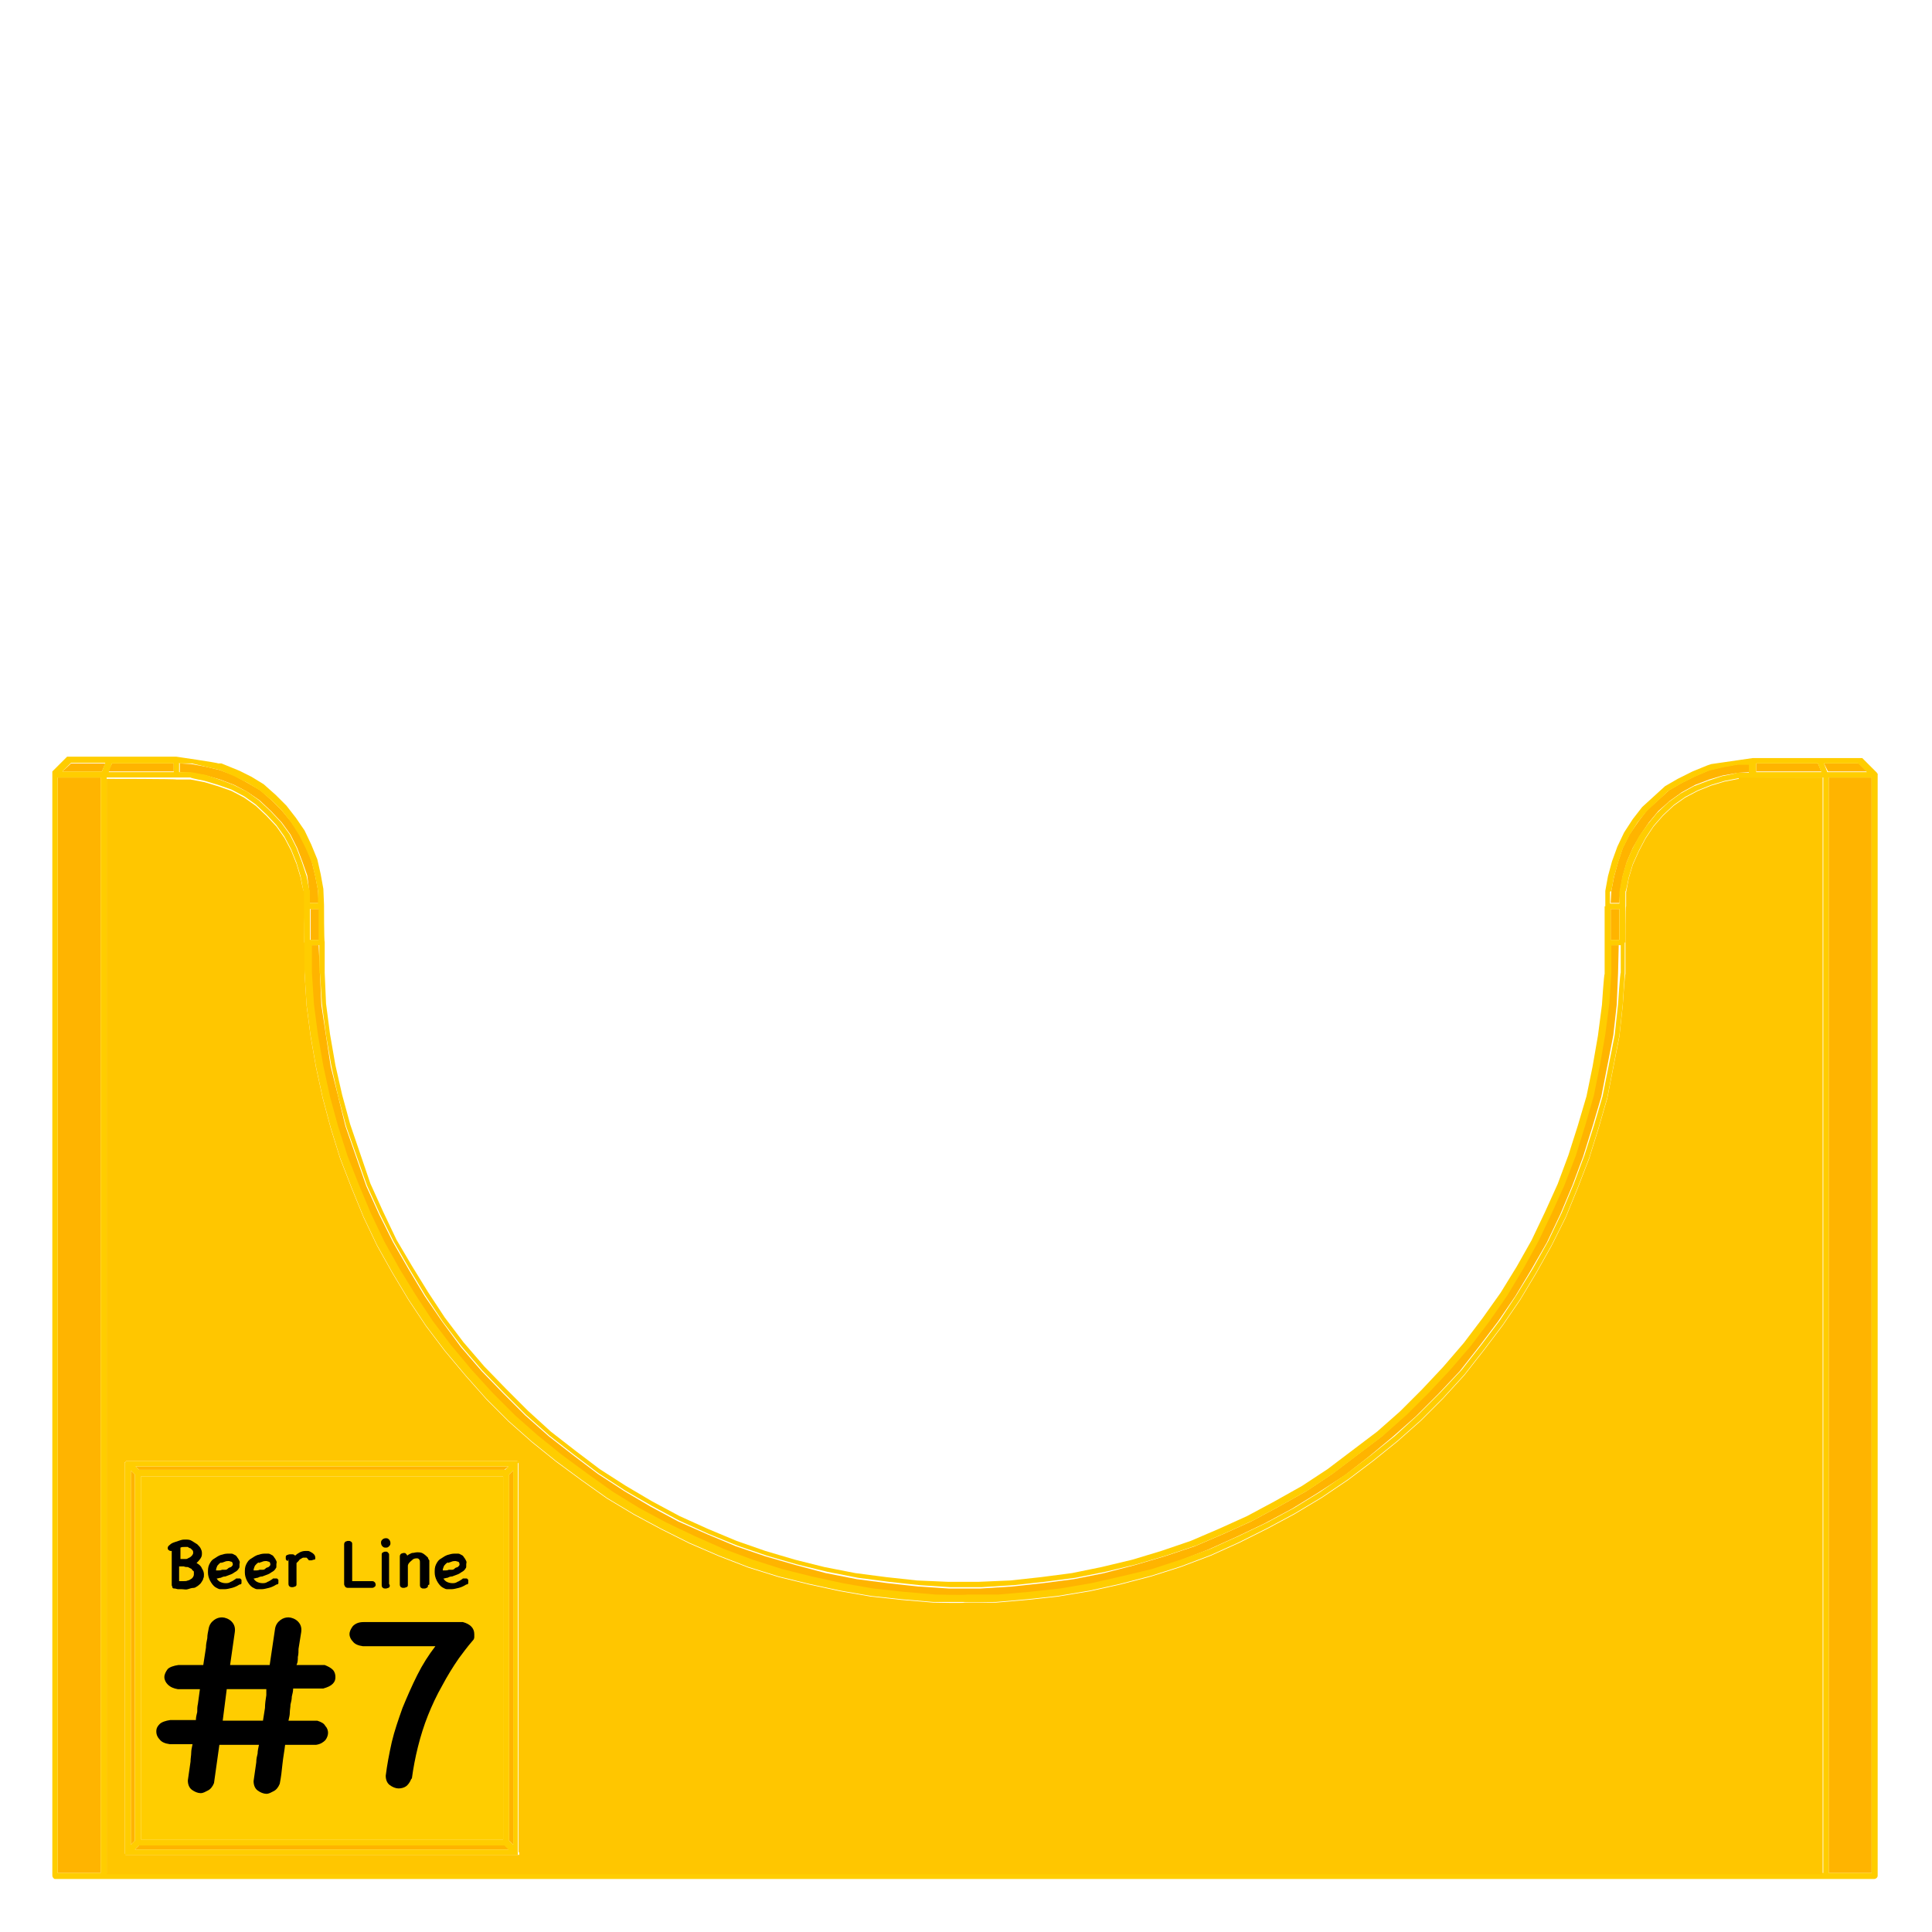 <?xml version="1.0" encoding="UTF-8"?>
<svg id="Layer_1" xmlns="http://www.w3.org/2000/svg" version="1.1" viewBox="0 0 288 288">
  <!-- Generator: Adobe Illustrator 29.3.1, SVG Export Plug-In . SVG Version: 2.1.0 Build 151)  -->
  <defs>
    <style>
      .st0 {
        fill: none;
      }

      .st1 {
        fill: #ffc600;
      }

      .st2 {
        fill: #ffb400;
      }

      .st3 {
        fill: #ffcd00;
      }
    </style>
  </defs>
  <rect class="st0" width="288" height="288"/>
  <g>
    <polygon class="st2" points="30.7 115.6 32.8 116.2 34.9 117 36.8 118 38.7 119.3 40.4 120.9 42 122.6 43.3 124.4 44.3 126.4 45.1 128.5 45.8 130.5 46.1 132.8 46.2 134.6 47.5 134.6 47.4 132.7 47 130.6 46.5 128.5 45.7 126.4 44.7 124.4 43.4 122.5 42 120.8 40.5 119.3 38.8 117.8 36.9 116.7 34.9 115.6 32.8 114.8 30.7 114.3 28.5 113.9 26.8 113.8 26.8 115.1 28.5 115.2 30.7 115.6"/>
    <rect class="st2" x="8.6" y="115.9" width="6.4" height="163.3"/>
    <polygon class="st2" points="9.3 115 15.2 115 15.7 113.8 10.6 113.8 9.3 115"/>
    <polygon class="st2" points="25.9 113.8 16.7 113.8 16.1 115 25.9 115 25.9 113.8"/>
    <polygon class="st2" points="241.5 132.8 241.9 130.6 242.5 128.5 243.4 126.4 244.5 124.5 245.8 122.6 247.2 120.9 248.9 119.4 250.7 118.1 252.7 117 254.8 116.2 256.8 115.6 259.1 115.2 260.9 115.1 260.9 113.8 259.2 113.9 256.9 114.3 254.8 114.8 252.7 115.7 250.7 116.7 248.8 117.8 245.5 120.8 244.2 122.5 242.9 124.4 241.9 126.4 241.2 128.5 240.6 130.7 240.2 132.8 240.1 134.6 241.4 134.6 241.5 132.8"/>
    <polygon class="st2" points="46.4 145.1 46.7 149.8 47.3 154.3 48.1 158.9 49.1 163.5 50.2 167.9 51.6 172.4 53.3 176.7 55 181 57.1 185.2 59.4 189.3 61.8 193.2 64.3 197 67.1 200.7 70.2 204.4 73.2 207.8 76.5 211.1 79.9 214.2 83.5 217.1 87.3 219.9 91.1 222.6 95.1 225 99.1 227.1 103.3 229.1 107.6 231.1 111.9 232.7 116.4 234.1 120.8 235.2 125.4 236.3 130 237 134.6 237.5 139.2 237.9 143.8 238 148.5 237.9 153.1 237.5 157.7 237 162.4 236.2 166.8 235.2 171.4 234.1 175.7 232.7 180.1 231 184.3 229.1 188.5 227.1 192.6 224.9 196.5 222.5 200.5 219.9 204.1 217.1 207.7 214.1 211.1 211.1 214.4 207.8 217.6 204.4 220.5 200.7 223.3 197 225.9 193.2 228.3 189.2 230.6 185.2 232.6 181 234.4 176.7 236 172.4 237.4 167.9 238.7 163.5 240.5 154.3 241 149.8 241.2 145.1 241.3 140.9 240.1 140.9 239.9 145.1 239.7 149.7 239.1 154.3 238.3 158.9 237.4 163.4 236.1 167.9 234.7 172.4 233 176.8 231.1 181 229.1 185.2 226.9 189.2 224.4 193.2 221.8 197 218.9 200.7 215.9 204.3 212.8 207.7 209.4 211 206 214.1 198.6 219.7 194.7 222.3 190.6 224.6 186.5 226.8 182.3 228.7 178.1 230.5 173.6 232 169.2 233.3 164.6 234.5 160.1 235.4 155.5 236 150.9 236.5 146.1 236.8 141.5 236.8 136.9 236.5 132.3 236 127.7 235.4 123.1 234.5 118.6 233.3 114.1 232 109.7 230.5 105.4 228.7 101.1 226.8 97 224.6 93.1 222.3 89.1 219.7 85.4 216.9 81.8 214.1 78.3 211 75 207.7 71.8 204.4 68.7 200.8 65.9 197 63.3 193.2 60.9 189.2 58.6 185.2 56.5 181 54.6 176.8 51.5 167.9 50.4 163.4 49.3 159 48.6 154.4 47.9 149.8 47.7 145.1 47.5 140.9 46.3 140.9 46.4 145.1"/>
    <rect class="st2" x="240.1" y="135.5" width="1.3" height="4.6"/>
    <rect class="st2" x="46.3" y="135.5" width="1.3" height="4.6"/>
    <polygon class="st2" points="75.9 274.4 76.5 275 76.5 219.2 75.9 219.8 75.9 274.4"/>
    <polygon class="st2" points="277.1 113.8 271.9 113.8 272.5 115 278.3 115 277.1 113.8"/>
    <rect class="st2" x="272.6" y="115.9" width="6.4" height="163.3"/>
    <polygon class="st2" points="75.2 219.1 75.8 218.6 20.2 218.6 20.7 219.1 75.2 219.1"/>
    <polygon class="st2" points="19.5 275 20.1 274.4 20.1 219.8 19.5 219.2 19.5 275"/>
    <polygon class="st2" points="271 113.8 261.8 113.8 261.8 115 271.5 115 271 113.8"/>
    <polygon class="st2" points="20.8 275 20.1 275.7 75.9 275.7 75.2 275 20.8 275"/>
    <path class="st3" d="M279.8,115.3h0c0,0,0,0,0-.1l-2.2-2.2s0,0-.1,0h0s-.1,0-.2,0h-16l-6.2.9-.6.2-2.2.9-.4.2h0l-1.8.9-1.9,1.1-3.4,3.1-1.4,1.8-1.3,2-1,2.1-.8,2.2-.6,2.2-.4,2.2v2.3c-.1,0-.1,0-.1,0h0v10.1c-.1,0-.4,4.6-.4,4.6l-.6,4.6-.8,4.6-.9,4.4-1.3,4.4-1.4,4.4-1.6,4.3-1.9,4.2-2,4.2-2.2,3.9-2.4,3.9-2.7,3.8-2.8,3.7-3.1,3.6-3.1,3.3-3.3,3.3-3.4,3-7.4,5.6-3.8,2.5-4.1,2.3-4.1,2.2-4.2,1.9-4.2,1.8-4.4,1.5-4.3,1.3-4.6,1.1-4.4.9-4.6.6-4.6.5-4.7.2h-4.6l-4.6-.2-4.6-.5-4.6-.6-4.6-.9-4.4-1.1-4.4-1.3-4.3-1.5-4.3-1.8-4.2-1.9-4.1-2.2-3.9-2.3-3.9-2.5-3.7-2.8-3.6-2.8-3.4-3.1-3.3-3.3-3.2-3.3-3.1-3.6-2.8-3.7-2.5-3.8-2.4-3.9-2.3-3.9-2-4.2-1.9-4.2-3-8.8-1.2-4.4-1-4.4-.8-4.6-.6-4.6-.2-4.6v-4.6c-.1,0-.1-5.5-.1-5.5h0s-.1-2.4-.1-2.4l-.4-2.2-.5-2.2-.9-2.2-1-2.1-1.3-1.9-1.4-1.8-1.6-1.6-1.8-1.6-1.8-1.1-1.8-.9h0l-2.7-1.1h-.5c0-.1-6.2-1-6.2-1h-16c0,0-.1,0-.2,0h0c0,0-.1,0-.1,0l-2.2,2.2s0,0,0,.2h0s0,0,0,.1h0v164.3c0,.2.2.5.4.5h271.2c.2,0,.5-.2.5-.5V115.5c0,0,0-.1,0-.2h0ZM261.8,113.8h9.2l.5,1.3h-9.7v-1.3ZM240.2,132.8l.4-2.1.6-2.1.7-2.1,1-2,1.2-1.9,1.4-1.7,3.2-3,1.9-1.1,2-1,2.1-.9,2.1-.5,2.2-.4h1.7c0,0,0,1.2,0,1.2h-1.8c0,.1-2.2.5-2.2.5l-2.1.7-2.1.8-2,1.1-1.8,1.3-1.7,1.6-1.4,1.7-1.3,1.8-1,1.9-.9,2.1-.6,2.1-.4,2.2v1.7h-1.4v-1.8c.1,0,.1,0,.1,0ZM240.1,135.5h1.3v4.6h-1.3v-4.6ZM47.7,145.1l.3,4.6.6,4.6.8,4.6,1,4.5,1.2,4.5,3.1,8.8,1.9,4.2,2.1,4.2,2.3,4,2.4,4,2.6,3.9,2.8,3.7,3.1,3.6,3.2,3.3,3.3,3.3,3.5,3.1,3.6,2.8,3.7,2.8,4,2.6,4,2.3,4.1,2.2,4.2,1.9,4.4,1.8,4.4,1.5,4.5,1.3,4.5,1.1,4.6.9,4.6.6,4.6.5,4.6.3h4.6l4.8-.3,4.6-.5,4.6-.6,4.5-.9,4.6-1.1,4.4-1.3,4.5-1.5,4.2-1.8,4.2-1.9,4.1-2.2,4.1-2.3,3.9-2.6,7.4-5.6,3.5-3.1,3.3-3.3,3.1-3.3,3.1-3.6,2.8-3.7,2.7-3.9,2.4-4,2.2-4,2-4.2,1.9-4.2,1.7-4.4,1.4-4.5,1.3-4.5.9-4.5.8-4.6.6-4.6.3-4.6v-4.1h1.4v4.1c-.1,0-.4,4.7-.4,4.7l-.5,4.6-1.8,9.1-1.3,4.4-1.4,4.4-1.6,4.3-1.8,4.3-2,4.2-2.3,4.1-2.4,3.9-2.5,3.8-2.8,3.7-2.9,3.7-3.2,3.4-3.3,3.3-3.4,3.1-3.6,2.9-3.7,2.8-3.9,2.7-3.9,2.4-4.1,2.2-4.2,2-4.2,1.9-4.4,1.6-4.3,1.4-4.6,1.1-4.4,1-4.7.8-4.6.5-4.6.4h-4.7c0,.1-4.6,0-4.6,0l-4.7-.4-4.6-.5-4.6-.8-4.6-1-4.4-1.1-4.4-1.4-4.3-1.6-4.3-1.9-4.2-2-4.1-2.2-3.9-2.4-3.8-2.7-3.8-2.8-3.6-2.9-3.4-3-3.3-3.3-3.1-3.4-3.1-3.7-2.8-3.7-2.5-3.8-2.4-3.9-2.3-4.1-2-4.2-1.8-4.3-1.7-4.3-1.4-4.4-1.2-4.4-1-4.6-.8-4.6-.6-4.6-.3-4.7v-4.1c-.1,0,1.1,0,1.1,0v4.2c.1,0,.1,0,.1,0ZM47.5,140.1h-1.3v-4.6h1.3v4.6ZM26.8,113.8h1.8c0,0,2.1.5,2.1.5l2.1.5,2.1.9,2,1,1.8,1.1,1.8,1.5,1.5,1.5,1.4,1.8,1.2,1.9,1,2,.9,2.1.5,2.1.4,2.1v1.8c0,0-1.2,0-1.2,0v-1.8c-.1,0-.5-2.2-.5-2.2l-.7-2.1-.8-2.1-1-2-1.3-1.8-1.6-1.7-1.7-1.6-1.8-1.3-2-1-2.1-.8-2.1-.7-2.2-.4h-1.7v-1.4h0ZM16.7,113.8h9.2v1.3h-9.7l.5-1.3ZM15,279.2h-6.4V115.9h6.4v163.3ZM15.2,115h-5.9l1.3-1.3h5.1l-.5,1.3ZM271.7,279.2H15.9V115.9h12.5c0,.1,2.1.5,2.1.5l2,.6,2,.7,1.9,1,1.7,1.2,1.6,1.5,1.5,1.6,1.2,1.7,1,1.9.8,2,.6,2,.4,2.1v2.2c.1,0,.1,5.5.1,5.5h0s.1,4.6.1,4.6l.3,4.8.6,4.6.8,4.6,1,4.6,1.2,4.5,1.4,4.5,1.7,4.4,1.8,4.4,2,4.2,2.3,4.1,2.4,4,2.6,3.9,2.8,3.7,3.1,3.7,3.1,3.5,3.3,3.3,3.5,3.1,3.6,2.9,3.8,2.8,3.8,2.7,4,2.4,4.1,2.2,4.2,2.1,4.4,1.9,4.4,1.7,4.5,1.4,4.5,1.1,4.6,1,4.6.8,4.6.5,4.7.4h4.6c0,.1,4.8,0,4.8,0l4.6-.4,4.6-.5,4.8-.8,4.5-1,4.6-1.2,4.4-1.4,4.5-1.7,4.2-1.9,4.2-2.1,4.1-2.2,4-2.4,4-2.7,3.7-2.8,3.6-2.9,3.5-3.1,3.3-3.3,3.2-3.5,2.9-3.7,2.8-3.7,2.6-3.8,2.4-4,2.3-4.1,2.1-4.2,1.8-4.4,1.7-4.4,1.4-4.5,1.3-4.5,1.8-9.2.5-4.6.3-4.7v-4.6h.1v-7.6c.1,0,.5-2.1.5-2.1l.6-2,.9-2,1-1.9,1.2-1.8,1.4-1.6,1.6-1.5,1.7-1.2,1.9-1,2-.8,2-.6,2.1-.4h2.2c0-.1,10.4-.1,10.4-.1v163.3h0ZM271.9,113.8h5.1l1.3,1.3h-5.9l-.5-1.3h0ZM279,279.2h-6.4V115.9h6.4v163.3Z"/>
    <path class="st3" d="M77.4,218.1h0c0,0,0-.1,0-.2,0,0,0,0-.2-.1,0,0-.1,0-.2,0H19c0,0-.1,0-.2,0h0s-.1,0-.1.1c0,0,0,.1-.1.2h0s0,0,0,0h0v58h0s0,.1,0,.2h0c0,0,0,.1.1.2,0,0,0,0,.1,0h0s.1,0,.2,0h57.9c0,0,.1,0,.2,0h0c0,0,0,0,.1,0,0,0,0-.1,0-.2h0v-58.1h0c0,0,0-.1,0-.1ZM75.8,218.6l-.5.5H20.7l-.5-.5h55.6,0ZM75,220.1v54.1H21v-54.1h54,0ZM20.1,274.4l-.6.6v-55.8l.6.6v54.6ZM20.1,275.7l.6-.6h54.5l.6.6H20.1ZM76.5,275l-.6-.6v-54.6l.6-.6v55.8h0Z"/>
    <path class="st1" d="M259.2,116.1l-2.1.4-2,.6-2,.8-1.9,1-1.7,1.2-1.6,1.5-1.4,1.6-1.2,1.8-1,1.9-.9,2-.6,2-.4,2.1v2.1c-.1,0-.1,5.5-.1,5.5h0v4.6c-.1,0-.4,4.7-.4,4.7l-.5,4.6-1.8,9.2-1.3,4.5-1.4,4.5-1.7,4.4-1.8,4.4-2.1,4.2-2.3,4.1-2.4,4-2.6,3.8-2.8,3.7-2.9,3.7-3.2,3.5-3.3,3.3-3.5,3.1-3.6,2.9-3.7,2.8-4,2.7-4,2.4-4.1,2.2-4.2,2.1-4.2,1.9-4.5,1.7-4.4,1.4-4.6,1.2-4.5,1-4.8.8-4.6.5-4.6.4h-4.8c0,.1-4.6,0-4.6,0l-4.7-.4-4.6-.5-4.6-.8-4.6-1-4.5-1.1-4.5-1.4-4.4-1.7-4.4-1.9-4.2-2.1-4.1-2.2-4-2.4-3.8-2.7-3.8-2.8-3.6-2.9-3.5-3.1-3.3-3.3-3.1-3.5-3.1-3.7-2.8-3.7-2.6-3.9-2.4-4-2.3-4.1-2-4.2-1.8-4.4-1.7-4.4-1.4-4.5-1.2-4.5-1-4.6-.8-4.6-.6-4.6-.3-4.8v-4.6q-.1,0-.1,0h0v-7.6c-.1,0-.5-2.1-.5-2.1l-.6-2-.8-2-1-1.9-1.2-1.7-1.5-1.6-1.6-1.5-1.7-1.2-1.9-1-2-.7-2-.6-2.1-.4h-2.1c0-.1-10.4-.1-10.4-.1v163.3h255.8V115.9h-12.5c0,.1,0,.1,0,.1ZM77.4,276.1h0s0,.1,0,.2h0c0,0,0,.1,0,.2,0,0,0,0-.1,0h0c0,0-.1,0-.2,0H19c0,0-.1,0-.2,0h0s-.1,0-.1,0c0,0,0-.1-.1-.2h0s0,0,0-.1h0v-58h0c0-.2,0-.2.1-.3,0,0,0,0,.1-.1h0c0,0,.1,0,.2,0h57.9c0,0,.1,0,.2,0,0,0,0,0,.2.1s0,.1,0,.2h0v58h0Z"/>
    <rect class="st3" x="21" y="220.1" width="54" height="54.1"/>
  </g>
  <g>
    <path d="M26.1,236.8c-.2,0-.4,0-.4-.2,0-.1-.1-.2-.1-.3s0-.1,0-.2h0s0-4.9,0-4.9c0,0,0,0,0,0,0,0,0,0,0,0-.2,0-.3,0-.4-.1-.1,0-.2-.2-.2-.3s0-.3.3-.5c.2-.2.4-.3.7-.4s.6-.2.9-.3.5-.1.7-.1c.4,0,.7,0,1,.2s.5.3.8.5c.2.2.4.4.5.6.1.2.2.4.2.7s0,.5-.2.8-.4.5-.6.7c.4.2.7.5.8.8.2.3.3.6.3.9s0,.4-.1.6c0,.2-.2.4-.3.6-.1.2-.3.3-.5.5-.2.1-.4.3-.6.3-.3,0-.6.1-.9.2s-.6,0-.9,0h-.3c-.1,0-.2,0-.3,0h0ZM26.7,232.4c.1,0,.2,0,.3,0,.1,0,.2,0,.3,0,.1,0,.2,0,.4,0,.2,0,.3-.1.5-.2.1,0,.3-.2.4-.3.1-.1.2-.3.2-.4s0-.3-.1-.4-.2-.2-.3-.3c-.1,0-.3-.1-.4-.2-.1,0-.3,0-.4,0-.3,0-.5,0-.7.1v1.8ZM28.6,233.9c-.2-.1-.4-.2-.6-.3-.2,0-.4,0-.6-.1-.1,0-.2,0-.3,0s-.2,0-.4,0v2.2c.2,0,.4,0,.6,0,.3,0,.5,0,.7-.1.2,0,.4-.2.6-.3.2-.2.3-.4.3-.6s0-.3,0-.4c0-.1-.2-.2-.3-.3Z"/>
    <path d="M35.2,235.3c.1,0,.2,0,.3,0s.2,0,.3,0c0,0,.1.1.2.2,0,0,0,.2,0,.2s0,.2,0,.3-.1.2-.3.2c-.3.2-.7.4-1.1.5-.4.1-.8.2-1.1.2s-.5,0-.7,0-.5-.2-.7-.3c-.3-.2-.6-.6-.8-1-.2-.4-.3-.8-.3-1.2s0-.8.2-1.2c.2-.4.4-.7.8-.9.3-.2.6-.4.9-.5.3-.1.7-.2,1-.2s.4,0,.6,0c.2,0,.3.1.5.2.1,0,.3.2.4.4.1.1.2.3.3.5s0,.3,0,.5,0,.2,0,.3,0,.2-.1.3c-.1.2-.3.4-.5.5-.2.1-.4.3-.7.4s-.5.2-.8.3c-.3,0-.5.1-.7.2-.2,0-.4.1-.5.1,0,0-.1,0-.1,0,.1.2.3.4.5.5.2.1.5.2.8.2.3,0,.5,0,.8-.2.3-.1.5-.3.7-.4ZM33,232.9c-.3.1-.4.3-.6.5-.1.2-.2.5-.2.7,0,0,0,0,.1,0s.1,0,.3,0c.1,0,.3,0,.5-.1,0,0,.2,0,.4,0,.2,0,.3,0,.5-.2s.3-.1.4-.2c.1,0,.2-.2.3-.3,0-.2,0-.4-.2-.5-.1,0-.3-.1-.4-.1s-.4,0-.6.1-.4.1-.5.2Z"/>
    <path d="M40.7,235.3c.1,0,.2,0,.3,0s.2,0,.3,0c0,0,.1.1.2.2,0,0,0,.2,0,.2s0,.2,0,.3-.1.2-.3.2c-.3.2-.7.4-1.1.5-.4.1-.8.2-1.1.2s-.5,0-.7,0-.5-.2-.7-.3c-.3-.2-.6-.6-.8-1-.2-.4-.3-.8-.3-1.2s0-.8.2-1.2c.2-.4.4-.7.8-.9.3-.2.6-.4.9-.5.3-.1.7-.2,1-.2s.4,0,.6,0c.2,0,.3.1.5.2.1,0,.3.2.4.4.1.1.2.3.3.5s0,.3,0,.5,0,.2,0,.3,0,.2-.1.3c-.1.2-.3.4-.5.5-.2.1-.4.3-.7.4s-.5.2-.8.3c-.3,0-.5.1-.7.2-.2,0-.4.1-.5.1,0,0-.1,0-.1,0,.1.2.3.4.5.5.2.1.5.2.8.2.3,0,.5,0,.8-.2.3-.1.5-.3.7-.4ZM38.6,232.9c-.3.1-.4.3-.6.5-.1.2-.2.5-.2.7,0,0,0,0,.1,0s.1,0,.3,0c.1,0,.3,0,.5-.1,0,0,.2,0,.4,0,.2,0,.3,0,.5-.2s.3-.1.4-.2c.1,0,.2-.2.3-.3,0-.2,0-.4-.2-.5-.1,0-.3-.1-.4-.1s-.4,0-.6.1-.4.1-.5.2Z"/>
    <path d="M42.9,232.7c-.1,0-.3-.2-.3-.3,0,0,0-.2,0-.3s0-.2.2-.3c.1,0,.2-.1.4-.1s.2,0,.4,0c.2,0,.3.1.4.2.2-.2.5-.4.7-.5s.5-.2.8-.2.2,0,.4,0c.2,0,.3.1.5.2s.3.2.4.3c.1.1.2.3.2.5s0,.3-.2.3-.2.1-.4.1-.2,0-.3,0c0,0-.1,0-.2-.2,0,0-.1-.1-.2-.2,0,0-.1,0-.2,0s-.2,0-.3,0c-.1,0-.2.1-.4.2s-.2.2-.3.3c-.1.1-.2.2-.3.3v3.1c0,.2,0,.3-.2.4-.1,0-.2.1-.4.1s-.3,0-.4-.1c-.1,0-.2-.2-.2-.4v-3.7h0Z"/>
    <path d="M55.5,235.7c.2,0,.3.1.4.2,0,0,.1.2.1.3s0,.2-.1.3c0,0-.2.2-.4.2-.3,0-.6,0-.9,0s-.6,0-.9,0c-.3,0-.6,0-.9,0s-.6,0-.9,0c-.4,0-.5-.2-.6-.5,0-.5,0-1,0-1.5s0-1,0-1.5c0-.5,0-1,0-1.5v-1.5c0-.2.1-.3.2-.4.1,0,.2-.1.4-.1s.3,0,.4.1c.1,0,.2.2.2.3,0,.5,0,1,0,1.4s0,1,0,1.4c0,.5,0,.9,0,1.4v1.4c.2,0,.5,0,.7,0,.2,0,.5,0,.7,0,.3,0,.5,0,.8,0,.3,0,.5,0,.8,0Z"/>
    <path d="M56.8,230c0-.2,0-.3.2-.5.1-.1.3-.2.5-.2s.3,0,.5.2c.1.1.2.3.2.5s0,.3-.2.5-.3.2-.5.2-.3,0-.5-.2c-.1-.1-.2-.3-.2-.5ZM58.1,236.3c0,.2,0,.3-.2.4-.1,0-.2.1-.4.1s-.3,0-.4-.1c-.1,0-.2-.2-.2-.4v-4.5c0-.2,0-.3.2-.4s.2-.1.4-.1.2,0,.3.1.2.2.2.3v4.4Z"/>
    <path d="M63.8,236.3c0,.2,0,.3-.2.4s-.2.1-.4.1-.3,0-.4-.1c-.1,0-.2-.2-.2-.4v-.3c0-.1,0-.2,0-.4,0-.2,0-.4,0-.7v-1.1c0-.1,0-.2,0-.4,0-.2,0-.3,0-.5,0-.2,0-.3-.1-.4,0-.1-.2-.2-.3-.2-.2,0-.5,0-.7.2s-.4.3-.6.6c0,0-.1.2-.1.3,0,0,0,.2,0,.4v1.2c0,.4,0,.8,0,1.2,0,.2,0,.3-.2.4-.1,0-.2.1-.4.1s-.3,0-.4-.1c-.1,0-.2-.2-.2-.4v-2.1c0-.3,0-.7,0-1,0-.3,0-.7,0-1.1,0-.2.1-.3.2-.4.1,0,.2-.1.4-.1s.2,0,.3.1.2.2.2.3c.2-.2.5-.3.7-.4.3,0,.5-.1.8-.1s.6,0,.9.2.5.4.7.6c0,.1.1.3.2.4,0,.2,0,.3,0,.5s0,.3,0,.5c0,.2,0,.3,0,.5v2.1Z"/>
    <path d="M69,235.3c.1,0,.2,0,.3,0s.2,0,.3,0c0,0,.1.1.2.2,0,0,0,.2,0,.2s0,.2,0,.3-.1.2-.3.2c-.3.2-.7.4-1.1.5-.4.1-.8.2-1.1.2s-.5,0-.7,0-.5-.2-.7-.3c-.3-.2-.6-.6-.8-1-.2-.4-.3-.8-.3-1.2s0-.8.2-1.2c.2-.4.4-.7.8-.9.3-.2.6-.4.9-.5.3-.1.7-.2,1-.2s.4,0,.6,0c.2,0,.3.1.5.2.1,0,.3.2.4.4.1.1.2.3.3.5s0,.3,0,.5,0,.2,0,.3,0,.2-.1.3c-.1.2-.3.4-.5.5-.2.1-.4.3-.7.4s-.5.2-.8.3c-.3,0-.5.1-.7.2-.2,0-.4.1-.5.1,0,0-.1,0-.1,0,.1.2.3.4.5.5.2.1.5.2.8.2.3,0,.5,0,.8-.2.3-.1.5-.3.7-.4ZM66.8,232.9c-.3.1-.4.3-.6.5-.1.2-.2.5-.2.7,0,0,0,0,.1,0s.1,0,.3,0c.1,0,.3,0,.5-.1,0,0,.2,0,.4,0,.2,0,.3,0,.5-.2s.3-.1.4-.2c.1,0,.2-.2.3-.3,0-.2,0-.4-.2-.5-.1,0-.3-.1-.4-.1s-.4,0-.6.1-.4.1-.5.2Z"/>
    <path d="M41,242.8c.1-.6.4-1,.8-1.3.4-.3.8-.4,1.2-.4s1,.2,1.4.6c.4.4.6.9.5,1.6l-.4,2.5c0,.4,0,.8-.1,1.2,0,.4,0,.8-.2,1.2h4.2c.5.2.9.4,1.2.7.3.3.4.7.4,1.1s-.1.7-.4,1c-.3.3-.7.5-1.4.7h-4.5c0,.4-.1.8-.2,1.2,0,.4-.1.8-.2,1.2,0,.4-.1.8-.1,1.2,0,.4-.1.7-.2,1.2h4.3c.6.2,1,.4,1.2.8.3.3.4.7.4,1s-.1.7-.4,1.1c-.3.3-.7.6-1.4.7h-4.6c-.1.9-.3,1.9-.4,2.9-.1,1-.2,1.9-.4,2.9-.2.5-.5.9-.9,1.1-.4.2-.7.4-1.1.4s-.9-.2-1.3-.5c-.4-.3-.6-.8-.6-1.4l.4-2.8c0-.5.1-.9.2-1.3,0-.4.1-.8.2-1.3h-5.9l-.8,5.7c-.2.5-.5.9-.9,1.1-.4.2-.7.4-1.1.4s-.9-.2-1.3-.5c-.4-.3-.6-.8-.6-1.4l.4-2.8c0-.5.1-.9.1-1.3s.1-.8.2-1.3h-3.4c-.7-.1-1.2-.3-1.5-.7-.3-.3-.5-.7-.5-1.2s.2-.8.5-1.1c.3-.3.9-.5,1.6-.6h3.8c0-.4.1-.8.2-1.2,0-.4,0-.8.1-1.2l.3-2.2h-3.3c-.6-.1-1.1-.3-1.5-.7-.3-.3-.5-.7-.5-1.1s.2-.8.5-1.2c.3-.3.9-.5,1.6-.6h3.7l.4-2.6c0-.5.1-.9.2-1.4,0-.5.1-.9.2-1.4.1-.6.4-1,.8-1.3.4-.3.8-.4,1.2-.4s1,.2,1.4.6c.4.4.6.9.5,1.6l-.7,4.9h5.9l.8-5.4ZM39.2,256.5c.1-.6.2-1.2.3-1.9,0-.6.1-1.3.2-1.9v-.9c0,0-5.9,0-5.9,0l-.6,4.7h6Z"/>
    <path d="M61.3,265.2c-.2.5-.5.9-.8,1.1-.3.2-.7.3-1.1.3s-.9-.2-1.3-.5c-.4-.3-.6-.8-.6-1.4.2-1.6.5-3.2.9-5,.4-1.7,1-3.4,1.6-5.1.7-1.7,1.4-3.3,2.2-4.9.8-1.6,1.7-3,2.7-4.3h-10.8c-.7-.1-1.2-.3-1.5-.7-.3-.3-.5-.7-.5-1.1s.2-.8.5-1.2c.4-.4.9-.6,1.6-.6h14.8c1.1.3,1.7.9,1.7,1.8s0,.3,0,.4c0,.1,0,.2-.1.4-.6.7-1,1.2-1.3,1.6-.3.4-.6.8-.9,1.2-.9,1.3-1.7,2.6-2.5,4.1-.8,1.4-1.5,2.9-2.1,4.4-.6,1.5-1.1,3.1-1.5,4.7-.4,1.6-.7,3.2-.9,4.7h0Z"/>
  </g>
</svg>